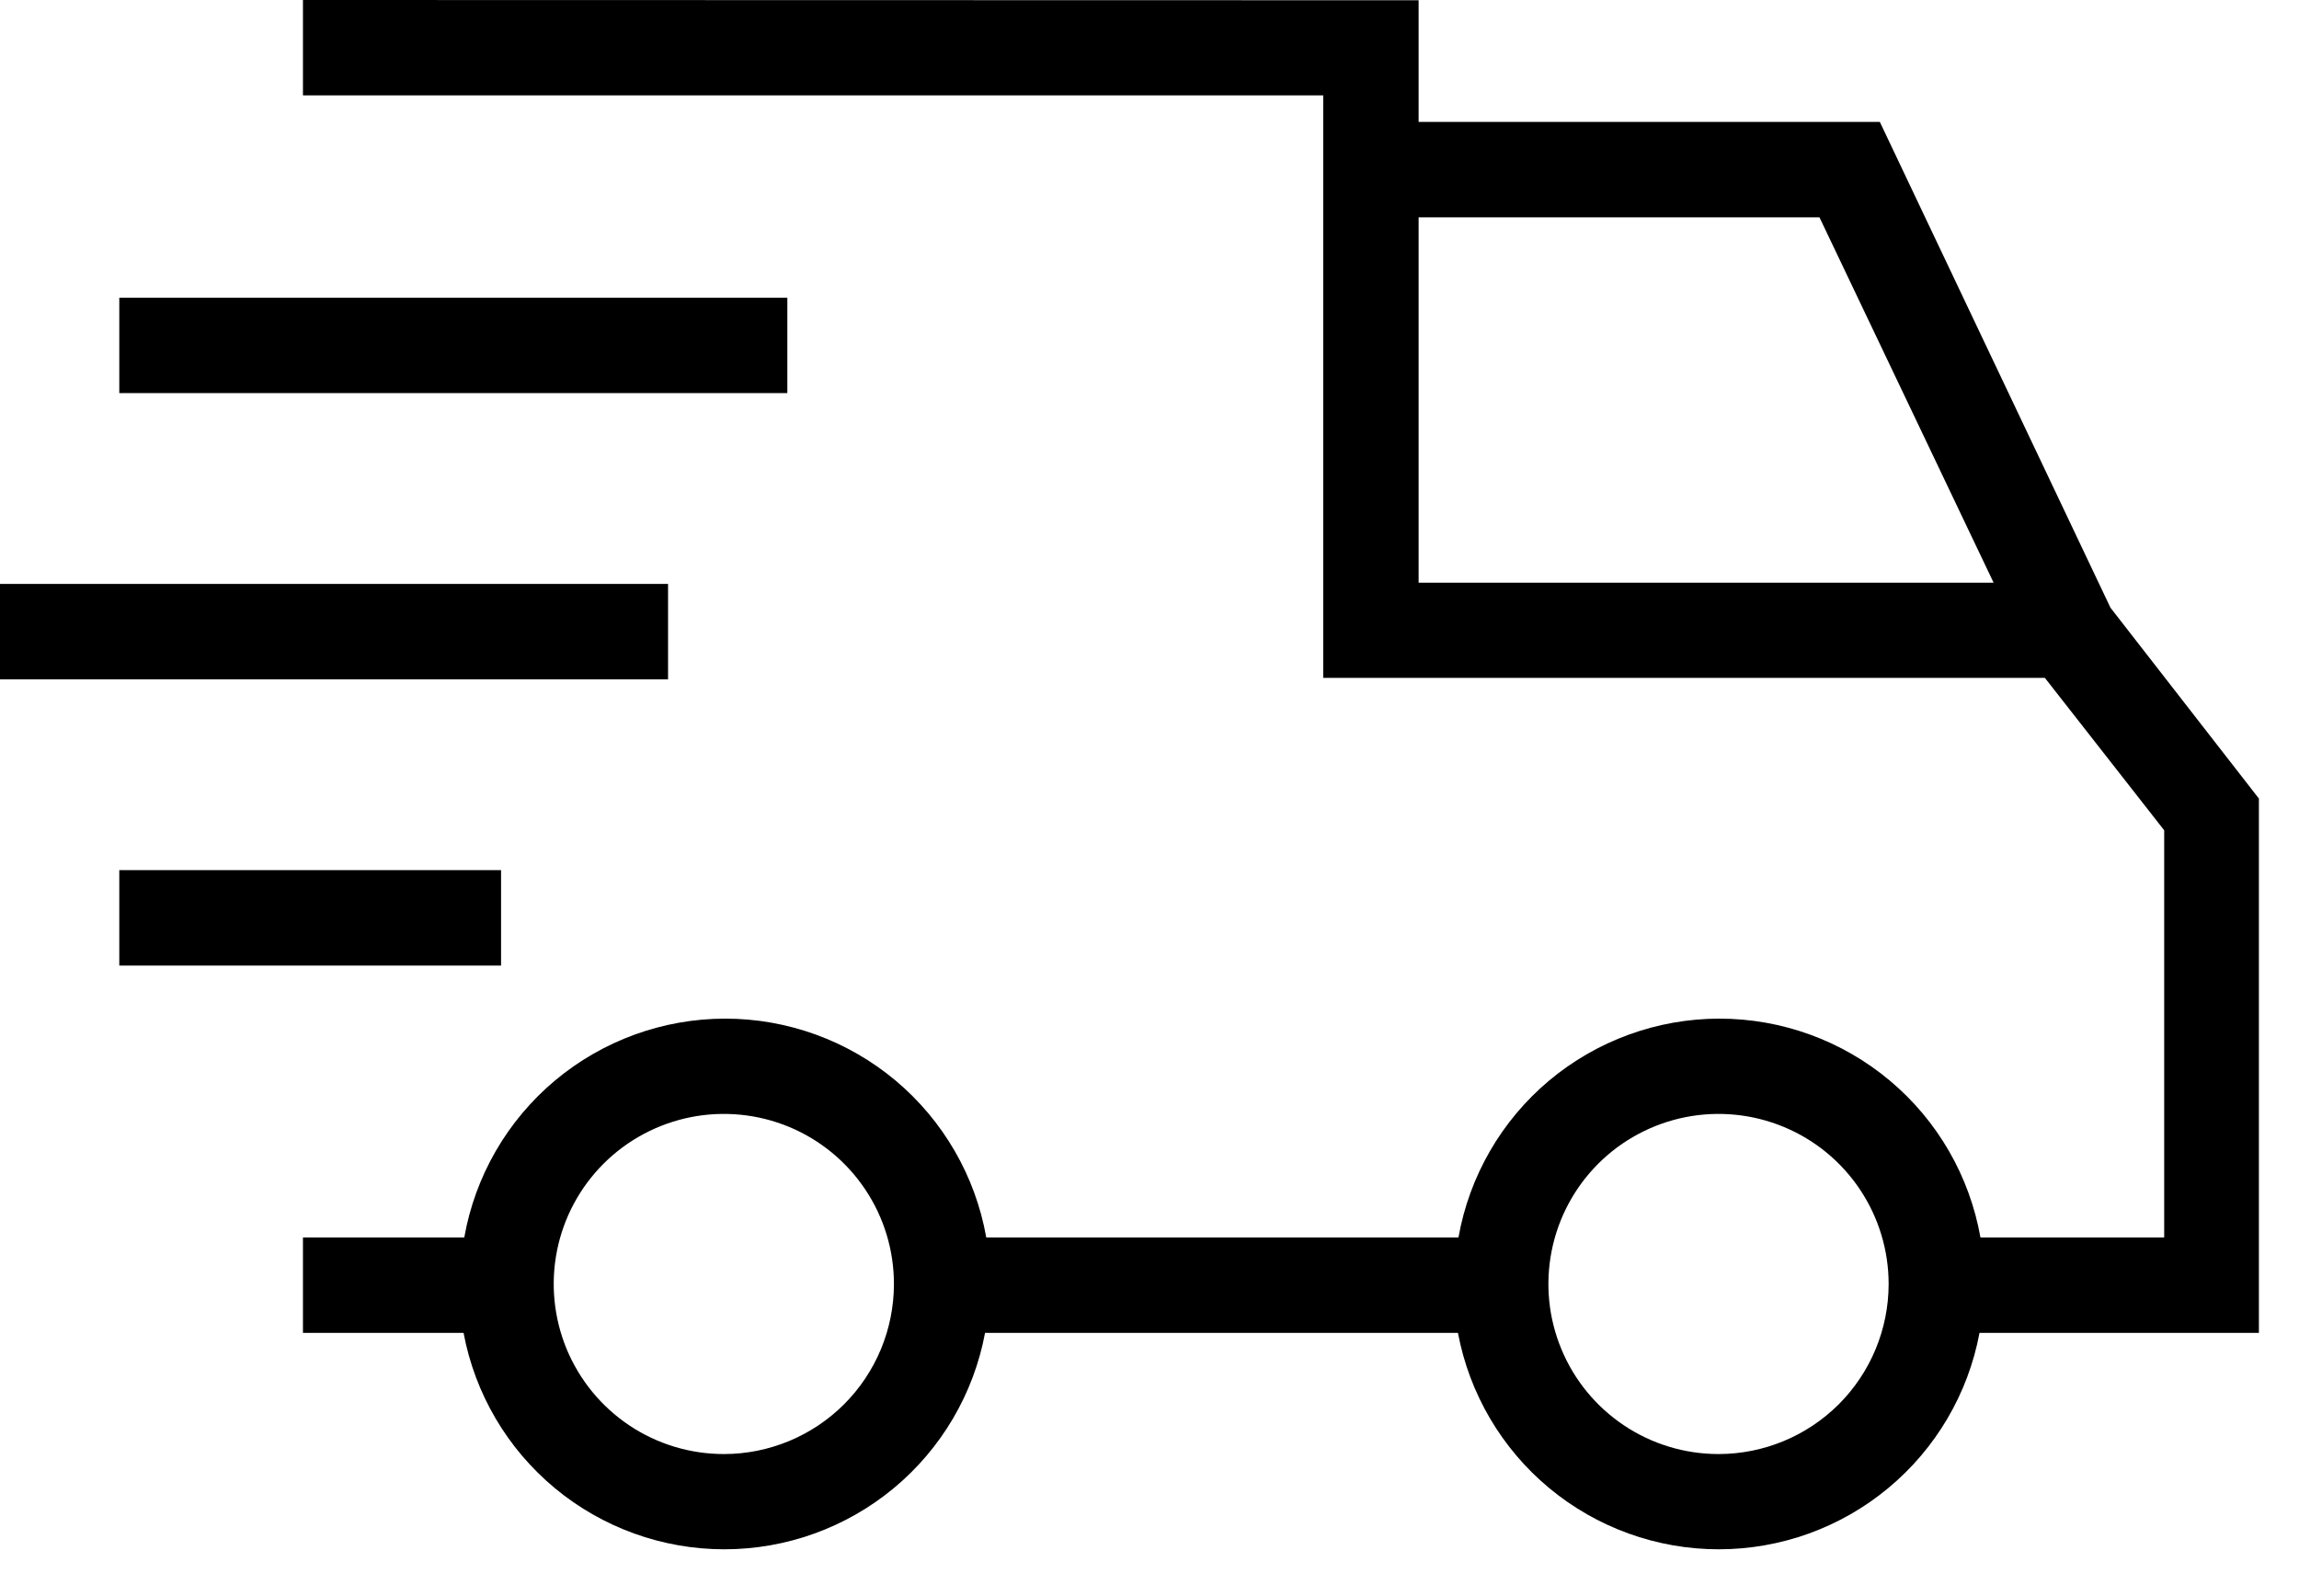 <svg width="36" height="25" viewBox="0 0 36 25" fill="none" xmlns="http://www.w3.org/2000/svg">
<path d="M4.744 0V1.494H20.72V10.618H32.021L33.889 13.005V19.383H31.012C30.842 18.422 30.34 17.552 29.592 16.925C28.845 16.299 27.901 15.955 26.925 15.955C25.95 15.955 25.006 16.299 24.258 16.925C23.511 17.552 23.008 18.422 22.838 19.383H15.444C15.274 18.422 14.771 17.552 14.024 16.925C13.277 16.299 12.332 15.955 11.357 15.955C10.382 15.955 9.437 16.299 8.69 16.925C7.942 17.552 7.44 18.422 7.27 19.383H4.744V20.877H7.259C7.437 21.83 7.943 22.69 8.688 23.309C9.434 23.928 10.373 24.267 11.342 24.267C12.311 24.267 13.25 23.928 13.996 23.309C14.741 22.69 15.247 21.83 15.425 20.877H22.83C23.009 21.83 23.515 22.69 24.26 23.309C25.006 23.928 25.945 24.267 26.914 24.267C27.883 24.267 28.822 23.928 29.567 23.309C30.313 22.69 30.819 21.83 30.997 20.877H35.372V12.508L33.048 9.519L29.436 1.909H22.214V0.004L4.744 0ZM11.335 22.775C10.807 22.775 10.292 22.619 9.854 22.326C9.416 22.033 9.075 21.617 8.873 21.13C8.672 20.643 8.619 20.107 8.722 19.59C8.825 19.073 9.079 18.599 9.452 18.226C9.825 17.854 10.3 17.601 10.817 17.498C11.334 17.396 11.87 17.449 12.357 17.651C12.843 17.853 13.259 18.195 13.551 18.634C13.844 19.073 13.999 19.588 13.998 20.115C13.997 20.821 13.716 21.497 13.217 21.996C12.717 22.495 12.04 22.775 11.335 22.775ZM26.91 22.775C26.383 22.775 25.868 22.619 25.43 22.326C24.992 22.033 24.65 21.617 24.449 21.13C24.247 20.643 24.195 20.107 24.298 19.59C24.401 19.073 24.655 18.599 25.028 18.226C25.401 17.854 25.876 17.601 26.393 17.498C26.91 17.396 27.445 17.449 27.932 17.651C28.419 17.853 28.835 18.195 29.127 18.634C29.419 19.073 29.575 19.588 29.574 20.115C29.573 20.82 29.292 21.496 28.794 21.995C28.295 22.493 27.619 22.774 26.914 22.775H26.91ZM28.491 3.404L31.218 9.127H22.214V3.404H28.491Z" fill="black"/>
<path d="M7.846 13.629H1.868V15.124H7.846V13.629Z" fill="black"/>
<path d="M10.461 9.146H0V10.64H10.461V9.146Z" fill="black"/>
<path d="M12.329 4.663H1.868V6.157H12.329V4.663Z" fill="black"/>
</svg>
